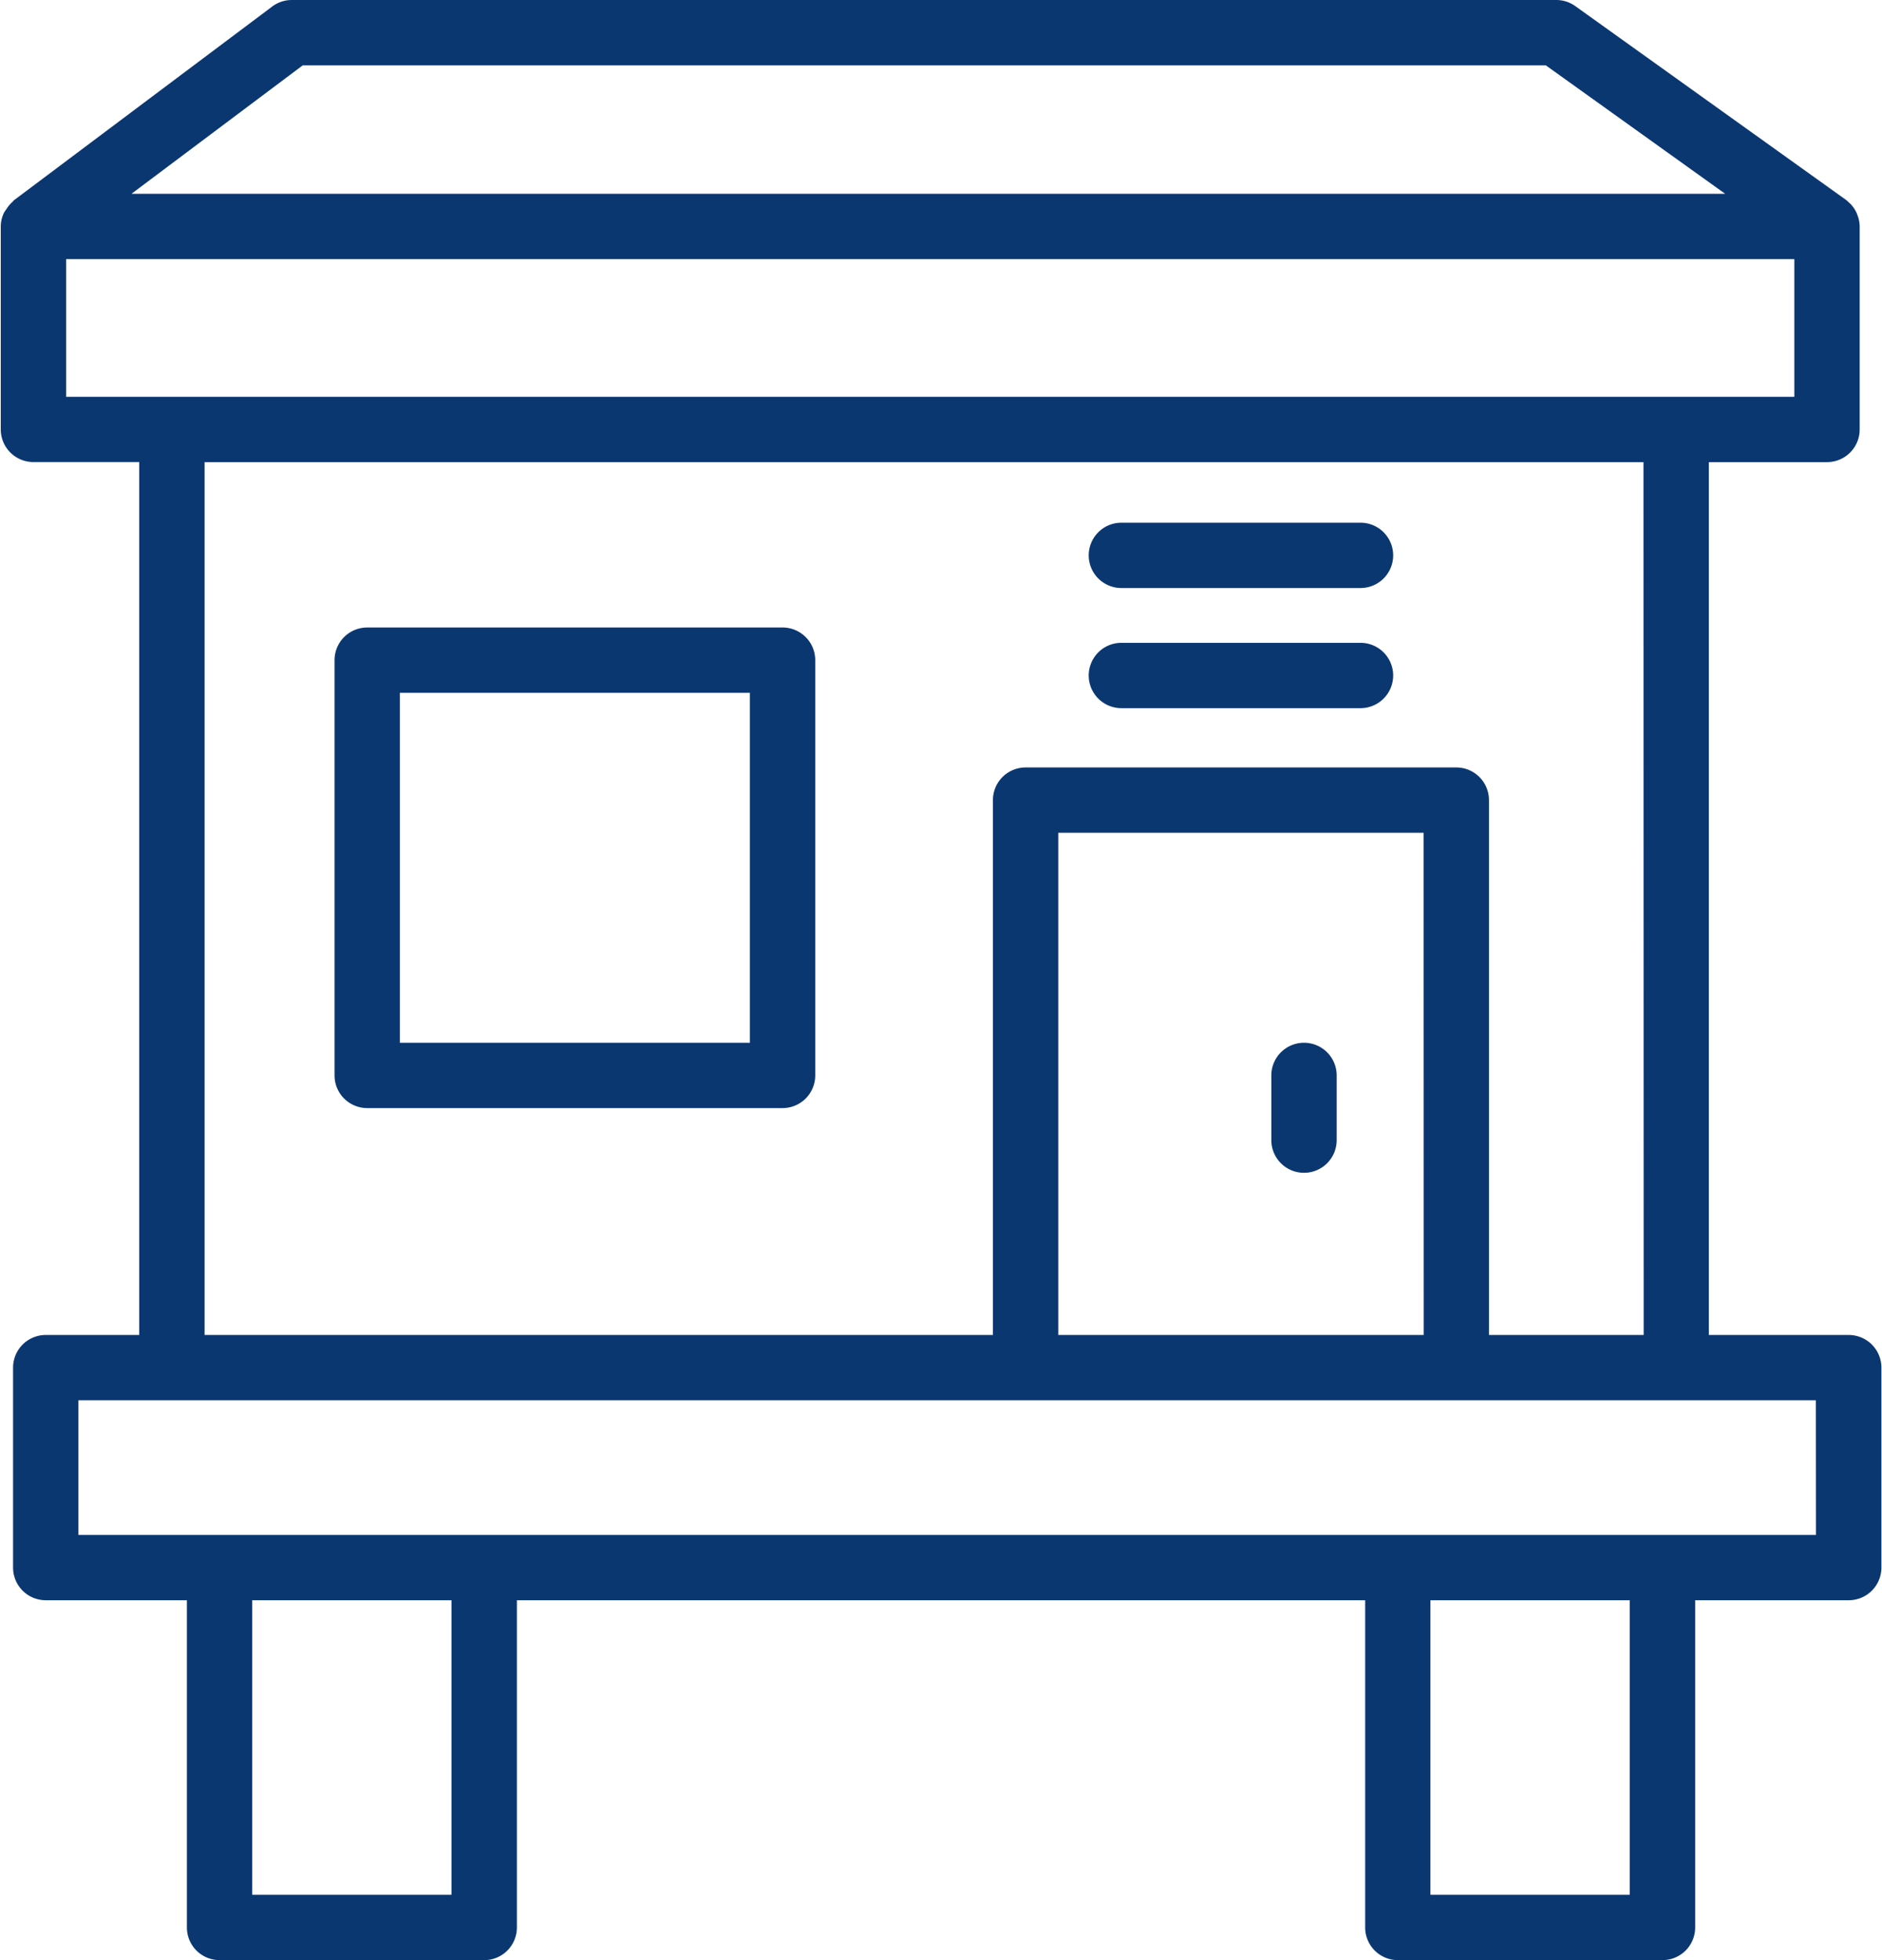 <?xml version="1.0" encoding="UTF-8" standalone="no"?><svg xmlns="http://www.w3.org/2000/svg" xmlns:xlink="http://www.w3.org/1999/xlink" data-name="Layer 1" fill="#0b3771" height="60" preserveAspectRatio="xMidYMid meet" version="1" viewBox="3.2 2.0 57.6 60.0" width="57.6" zoomAndPan="magnify"><g id="change1_1"><path d="M59.117,16.146a1,1,0,0,0,1-1V8.932a.993.993,0,0,0-.07-.351c-.008-.02-.014-.041-.023-.061a1.01,1.01,0,0,0-.185-.274c-.016-.016-.033-.03-.05-.045a.876.876,0,0,0-.09-.082L51.413,2.187A1,1,0,0,0,50.831,2h-38.7a1,1,0,0,0-.6.2L3.624,8.132c-.016.012-.023.033-.039.046a.986.986,0,0,0-.194.232.952.952,0,0,0-.068.1.983.983,0,0,0-.1.42v6.214a1,1,0,0,0,1,1H7.461V42.864H4.6a1,1,0,0,0-1,1v6.12a1,1,0,0,0,1,1h4.32V61a1,1,0,0,0,1,1h8.1a1,1,0,0,0,1-1V50.984H44.982V61a1,1,0,0,0,1,1h8.1a1,1,0,0,0,1-1V50.984h4.7a1,1,0,0,0,1-1v-6.12a1,1,0,0,0-1-1H55.5V16.146ZM12.466,4H50.51L56,7.932H7.224ZM5.224,9.932H58.117v4.214H5.224ZM17.018,60h-6.1V50.984h6.1Zm36.061,0h-6.1V50.984h6.1Zm5.7-11.016H5.6v-4.12H58.776Zm-12.005-6.12H35.589V27.492H46.771Zm6.732,0H48.771V26.492a1,1,0,0,0-1-1H34.589a1,1,0,0,0-1,1V42.864H9.461V16.146H53.5Z"/></g><g id="change1_2"><path d="M43.11,37.9a1,1,0,0,0,1-1V34.919a1,1,0,0,0-2,0V36.9A1,1,0,0,0,43.11,37.9Z"/></g><g id="change1_3"><path d="M14.439,35.919H27.151a1,1,0,0,0,1-1V22.208a1,1,0,0,0-1-1H14.439a1,1,0,0,0-1,1V34.919A1,1,0,0,0,14.439,35.919Zm1-12.711H26.151V33.919H15.439Z"/></g><g id="change1_4"><path d="M37.521,23.677h7.318a1,1,0,0,0,0-2H37.521a1,1,0,0,0,0,2Z"/></g><g id="change1_5"><path d="M37.521,20h7.318a1,1,0,0,0,0-2H37.521a1,1,0,0,0,0,2Z"/></g></svg>